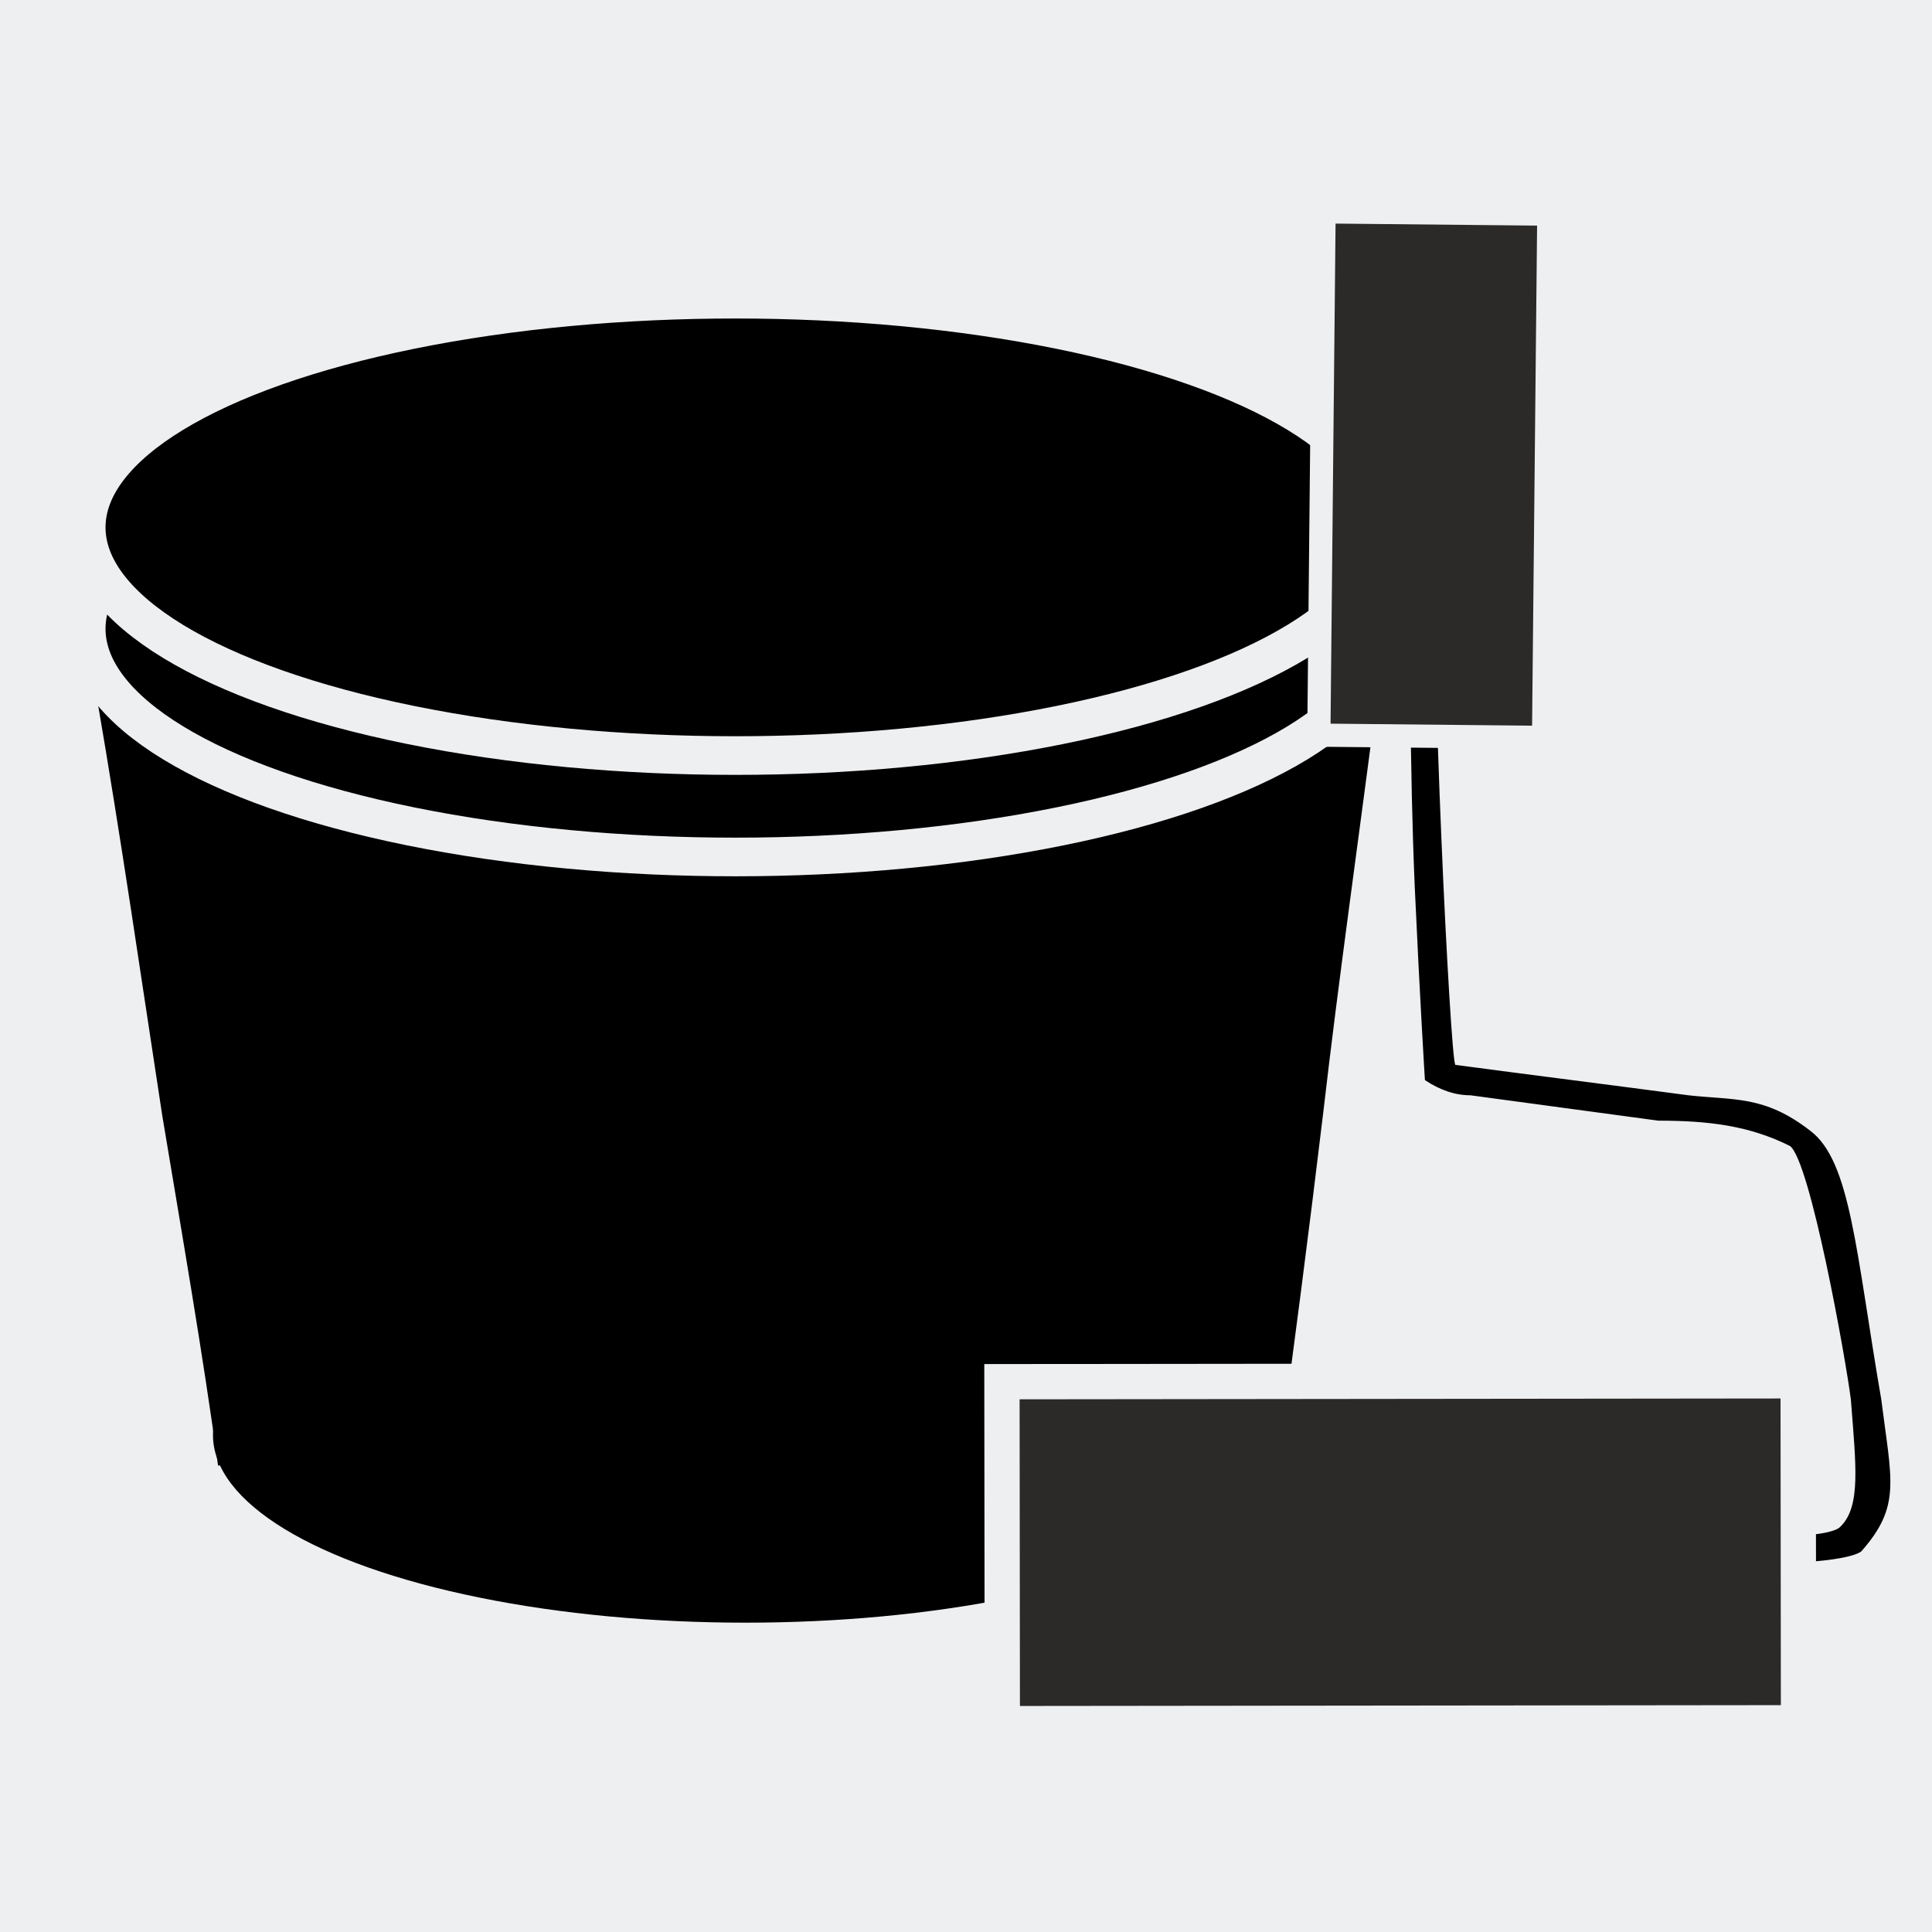<?xml version="1.0" encoding="UTF-8"?>
<!DOCTYPE svg PUBLIC "-//W3C//DTD SVG 1.1//EN" "http://www.w3.org/Graphics/SVG/1.1/DTD/svg11.dtd">
<!-- Creator: CorelDRAW SE -->
<svg xmlns="http://www.w3.org/2000/svg" xml:space="preserve" width="3.81mm" height="3.81mm" version="1.1" style="shape-rendering:geometricPrecision; text-rendering:geometricPrecision; image-rendering:optimizeQuality; fill-rule:evenodd; clip-rule:evenodd"
viewBox="0 0 381 381"
 xmlns:xlink="http://www.w3.org/1999/xlink">
 <defs>
  <style type="text/css">
   <![CDATA[
    .str0 {stroke:#EEEFF1;stroke-width:7.62}
    .fil3 {fill:#2B2A29}
    .fil1 {fill:black}
    .fil0 {fill:#EEEFF1}
    .fil2 {fill:black;fill-rule:nonzero}
   ]]>
  </style>
 </defs>
 <g id="Warstwa_x0020_1">
  <rect class="fil0" width="381" height="381"/>
  <g id="_582865640">
   <path class="fil1" d="M43 289c35,0 69,0 104,0 35,0 70,0 105,0 3,-22 6,-45 9,-70 3,-26 7,-54 11,-85 -43,1 -85,1 -128,2 -42,0 -83,0 -125,1 5,29 9,57 13,83 4,24 8,47 11,69z"/>
   <ellipse class="fil1" cx="147" cy="283" rx="105" ry="37"/>
   <g>
    <ellipse class="fil1 str0" cx="145" cy="124" rx="128" ry="45"/>
    <ellipse class="fil1 str0" cx="145" cy="104" rx="128" ry="45"/>
   </g>
  </g>
  <g id="_582881048">
   <path class="fil2" d="M296 307c0,0 63,4 71,-1 8,-9 6,-14 4,-30 -5,-29 -6,-47 -14,-53 -9,-7 -15,-6 -24,-7 -15,-2 -31,-4 -46,-6 -1,-1 -5,-82 -4,-108l-5 -1c0,23 0,51 1,74 1,22 2,38 2,38 3,2 6,3 9,3l37 5c10,0 18,1 26,5 4,3 11,42 12,50 1,13 2,21 -2,25 -4,5 -67,0 -67,0l0 6z"/>
   <rect class="fil3 str0" transform="matrix(-0.001 -0.913 -0.913 0.001 354.679 339.738)" width="73.86" height="171.98"/>
   <rect class="fil3 str0" transform="matrix(0.6 0.006 0.006 -0.6 260.083 144.973)" width="73.86" height="171.98"/>
  </g>
 </g>
</svg>
